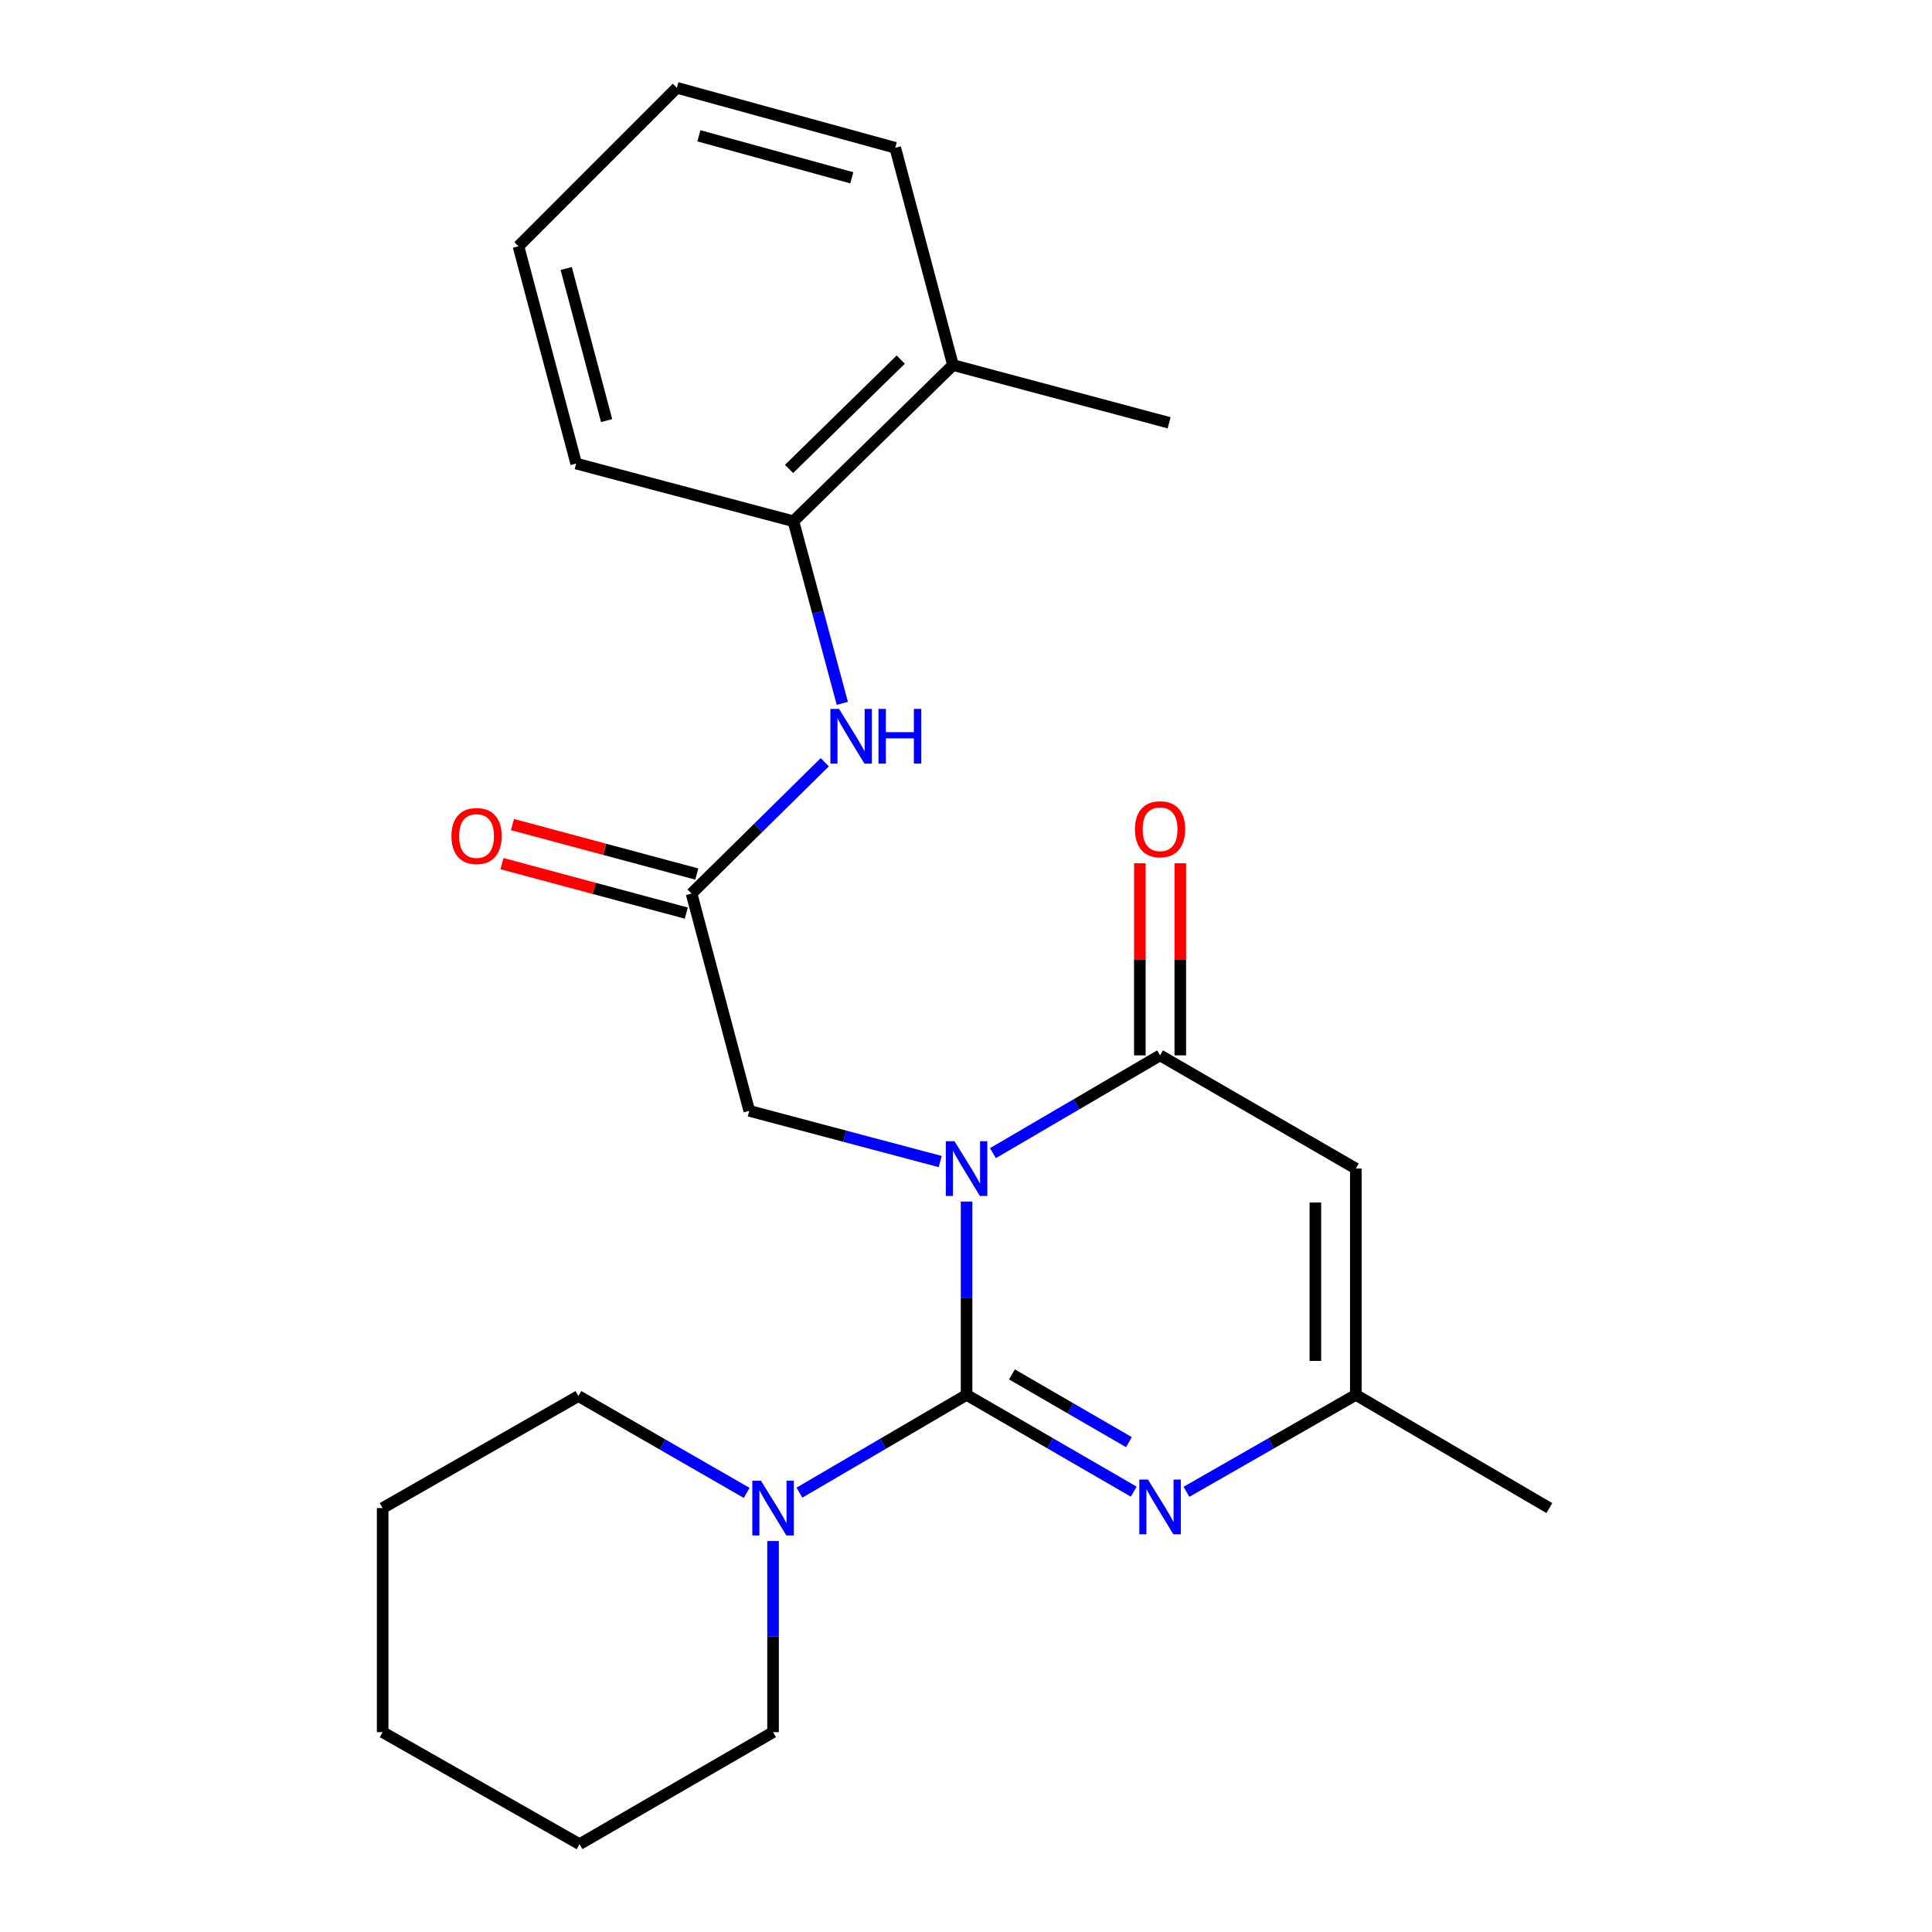 <?xml version='1.0' encoding='iso-8859-1'?>
<svg version='1.1' baseProfile='full'
              xmlns='http://www.w3.org/2000/svg'
                      xmlns:rdkit='http://www.rdkit.org/xml'
                      xmlns:xlink='http://www.w3.org/1999/xlink'
                  xml:space='preserve'
width='1000px' height='1000px' viewBox='0 0 1000 1000'>
<!-- END OF HEADER -->
<rect style='opacity:1.0;fill:#FFFFFF;stroke:none' width='1000' height='1000' x='0' y='0'> </rect>
<path class='bond-0' d='M 500.302,621.933 L 500.302,671.958' style='fill:none;fill-rule:evenodd;stroke:#0000FF;stroke-width:6px;stroke-linecap:butt;stroke-linejoin:miter;stroke-opacity:1' />
<path class='bond-0' d='M 500.302,671.958 L 500.302,721.982' style='fill:none;fill-rule:evenodd;stroke:#000000;stroke-width:6px;stroke-linecap:butt;stroke-linejoin:miter;stroke-opacity:1' />
<path class='bond-1' d='M 513.943,596.865 L 557.196,571.562' style='fill:none;fill-rule:evenodd;stroke:#0000FF;stroke-width:6px;stroke-linecap:butt;stroke-linejoin:miter;stroke-opacity:1' />
<path class='bond-1' d='M 557.196,571.562 L 600.449,546.259' style='fill:none;fill-rule:evenodd;stroke:#000000;stroke-width:6px;stroke-linecap:butt;stroke-linejoin:miter;stroke-opacity:1' />
<path class='bond-6' d='M 486.653,601.22 L 437.235,588.095' style='fill:none;fill-rule:evenodd;stroke:#0000FF;stroke-width:6px;stroke-linecap:butt;stroke-linejoin:miter;stroke-opacity:1' />
<path class='bond-6' d='M 437.235,588.095 L 387.817,574.971' style='fill:none;fill-rule:evenodd;stroke:#000000;stroke-width:6px;stroke-linecap:butt;stroke-linejoin:miter;stroke-opacity:1' />
<path class='bond-2' d='M 500.302,721.982 L 543.559,747.031' style='fill:none;fill-rule:evenodd;stroke:#000000;stroke-width:6px;stroke-linecap:butt;stroke-linejoin:miter;stroke-opacity:1' />
<path class='bond-2' d='M 543.559,747.031 L 586.816,772.08' style='fill:none;fill-rule:evenodd;stroke:#0000FF;stroke-width:6px;stroke-linecap:butt;stroke-linejoin:miter;stroke-opacity:1' />
<path class='bond-2' d='M 523.769,711.382 L 554.049,728.917' style='fill:none;fill-rule:evenodd;stroke:#000000;stroke-width:6px;stroke-linecap:butt;stroke-linejoin:miter;stroke-opacity:1' />
<path class='bond-2' d='M 554.049,728.917 L 584.328,746.451' style='fill:none;fill-rule:evenodd;stroke:#0000FF;stroke-width:6px;stroke-linecap:butt;stroke-linejoin:miter;stroke-opacity:1' />
<path class='bond-4' d='M 500.302,721.982 L 457.038,747.29' style='fill:none;fill-rule:evenodd;stroke:#000000;stroke-width:6px;stroke-linecap:butt;stroke-linejoin:miter;stroke-opacity:1' />
<path class='bond-4' d='M 457.038,747.29 L 413.773,772.599' style='fill:none;fill-rule:evenodd;stroke:#0000FF;stroke-width:6px;stroke-linecap:butt;stroke-linejoin:miter;stroke-opacity:1' />
<path class='bond-3' d='M 600.449,546.259 L 701.771,604.845' style='fill:none;fill-rule:evenodd;stroke:#000000;stroke-width:6px;stroke-linecap:butt;stroke-linejoin:miter;stroke-opacity:1' />
<path class='bond-10' d='M 610.915,546.259 L 610.915,496.541' style='fill:none;fill-rule:evenodd;stroke:#000000;stroke-width:6px;stroke-linecap:butt;stroke-linejoin:miter;stroke-opacity:1' />
<path class='bond-10' d='M 610.915,496.541 L 610.915,446.822' style='fill:none;fill-rule:evenodd;stroke:#FF0000;stroke-width:6px;stroke-linecap:butt;stroke-linejoin:miter;stroke-opacity:1' />
<path class='bond-10' d='M 589.983,546.259 L 589.983,496.541' style='fill:none;fill-rule:evenodd;stroke:#000000;stroke-width:6px;stroke-linecap:butt;stroke-linejoin:miter;stroke-opacity:1' />
<path class='bond-10' d='M 589.983,496.541 L 589.983,446.822' style='fill:none;fill-rule:evenodd;stroke:#FF0000;stroke-width:6px;stroke-linecap:butt;stroke-linejoin:miter;stroke-opacity:1' />
<path class='bond-24' d='M 614.108,772.157 L 657.939,747.069' style='fill:none;fill-rule:evenodd;stroke:#0000FF;stroke-width:6px;stroke-linecap:butt;stroke-linejoin:miter;stroke-opacity:1' />
<path class='bond-24' d='M 657.939,747.069 L 701.771,721.982' style='fill:none;fill-rule:evenodd;stroke:#000000;stroke-width:6px;stroke-linecap:butt;stroke-linejoin:miter;stroke-opacity:1' />
<path class='bond-5' d='M 701.771,604.845 L 701.771,721.982' style='fill:none;fill-rule:evenodd;stroke:#000000;stroke-width:6px;stroke-linecap:butt;stroke-linejoin:miter;stroke-opacity:1' />
<path class='bond-5' d='M 680.839,622.416 L 680.839,704.411' style='fill:none;fill-rule:evenodd;stroke:#000000;stroke-width:6px;stroke-linecap:butt;stroke-linejoin:miter;stroke-opacity:1' />
<path class='bond-13' d='M 400.132,797.639 L 400.132,847.102' style='fill:none;fill-rule:evenodd;stroke:#0000FF;stroke-width:6px;stroke-linecap:butt;stroke-linejoin:miter;stroke-opacity:1' />
<path class='bond-13' d='M 400.132,847.102 L 400.132,896.564' style='fill:none;fill-rule:evenodd;stroke:#000000;stroke-width:6px;stroke-linecap:butt;stroke-linejoin:miter;stroke-opacity:1' />
<path class='bond-14' d='M 386.486,772.726 L 342.933,747.662' style='fill:none;fill-rule:evenodd;stroke:#0000FF;stroke-width:6px;stroke-linecap:butt;stroke-linejoin:miter;stroke-opacity:1' />
<path class='bond-14' d='M 342.933,747.662 L 299.38,722.598' style='fill:none;fill-rule:evenodd;stroke:#000000;stroke-width:6px;stroke-linecap:butt;stroke-linejoin:miter;stroke-opacity:1' />
<path class='bond-15' d='M 701.771,721.982 L 801.941,780.579' style='fill:none;fill-rule:evenodd;stroke:#000000;stroke-width:6px;stroke-linecap:butt;stroke-linejoin:miter;stroke-opacity:1' />
<path class='bond-7' d='M 387.817,574.971 L 357.943,462.509' style='fill:none;fill-rule:evenodd;stroke:#000000;stroke-width:6px;stroke-linecap:butt;stroke-linejoin:miter;stroke-opacity:1' />
<path class='bond-8' d='M 357.943,462.509 L 392.428,428.519' style='fill:none;fill-rule:evenodd;stroke:#000000;stroke-width:6px;stroke-linecap:butt;stroke-linejoin:miter;stroke-opacity:1' />
<path class='bond-8' d='M 392.428,428.519 L 426.914,394.528' style='fill:none;fill-rule:evenodd;stroke:#0000FF;stroke-width:6px;stroke-linecap:butt;stroke-linejoin:miter;stroke-opacity:1' />
<path class='bond-11' d='M 360.656,452.401 L 312.958,439.6' style='fill:none;fill-rule:evenodd;stroke:#000000;stroke-width:6px;stroke-linecap:butt;stroke-linejoin:miter;stroke-opacity:1' />
<path class='bond-11' d='M 312.958,439.6 L 265.26,426.8' style='fill:none;fill-rule:evenodd;stroke:#FF0000;stroke-width:6px;stroke-linecap:butt;stroke-linejoin:miter;stroke-opacity:1' />
<path class='bond-11' d='M 355.23,472.617 L 307.533,459.817' style='fill:none;fill-rule:evenodd;stroke:#000000;stroke-width:6px;stroke-linecap:butt;stroke-linejoin:miter;stroke-opacity:1' />
<path class='bond-11' d='M 307.533,459.817 L 259.835,447.016' style='fill:none;fill-rule:evenodd;stroke:#FF0000;stroke-width:6px;stroke-linecap:butt;stroke-linejoin:miter;stroke-opacity:1' />
<path class='bond-9' d='M 435.979,364.044 L 423.329,316.926' style='fill:none;fill-rule:evenodd;stroke:#0000FF;stroke-width:6px;stroke-linecap:butt;stroke-linejoin:miter;stroke-opacity:1' />
<path class='bond-9' d='M 423.329,316.926 L 410.679,269.808' style='fill:none;fill-rule:evenodd;stroke:#000000;stroke-width:6px;stroke-linecap:butt;stroke-linejoin:miter;stroke-opacity:1' />
<path class='bond-12' d='M 410.679,269.808 L 493.255,188.954' style='fill:none;fill-rule:evenodd;stroke:#000000;stroke-width:6px;stroke-linecap:butt;stroke-linejoin:miter;stroke-opacity:1' />
<path class='bond-12' d='M 408.421,242.724 L 466.225,186.126' style='fill:none;fill-rule:evenodd;stroke:#000000;stroke-width:6px;stroke-linecap:butt;stroke-linejoin:miter;stroke-opacity:1' />
<path class='bond-16' d='M 410.679,269.808 L 298.229,239.934' style='fill:none;fill-rule:evenodd;stroke:#000000;stroke-width:6px;stroke-linecap:butt;stroke-linejoin:miter;stroke-opacity:1' />
<path class='bond-17' d='M 493.255,188.954 L 605.136,218.828' style='fill:none;fill-rule:evenodd;stroke:#000000;stroke-width:6px;stroke-linecap:butt;stroke-linejoin:miter;stroke-opacity:1' />
<path class='bond-18' d='M 493.255,188.954 L 463.381,76.503' style='fill:none;fill-rule:evenodd;stroke:#000000;stroke-width:6px;stroke-linecap:butt;stroke-linejoin:miter;stroke-opacity:1' />
<path class='bond-19' d='M 400.132,896.564 L 299.962,954.545' style='fill:none;fill-rule:evenodd;stroke:#000000;stroke-width:6px;stroke-linecap:butt;stroke-linejoin:miter;stroke-opacity:1' />
<path class='bond-20' d='M 299.38,722.598 L 198.059,780.579' style='fill:none;fill-rule:evenodd;stroke:#000000;stroke-width:6px;stroke-linecap:butt;stroke-linejoin:miter;stroke-opacity:1' />
<path class='bond-21' d='M 298.229,239.934 L 268.355,127.472' style='fill:none;fill-rule:evenodd;stroke:#000000;stroke-width:6px;stroke-linecap:butt;stroke-linejoin:miter;stroke-opacity:1' />
<path class='bond-21' d='M 313.978,217.691 L 293.066,138.968' style='fill:none;fill-rule:evenodd;stroke:#000000;stroke-width:6px;stroke-linecap:butt;stroke-linejoin:miter;stroke-opacity:1' />
<path class='bond-26' d='M 463.381,76.503 L 350.338,45.455' style='fill:none;fill-rule:evenodd;stroke:#000000;stroke-width:6px;stroke-linecap:butt;stroke-linejoin:miter;stroke-opacity:1' />
<path class='bond-26' d='M 440.881,92.03 L 361.75,70.296' style='fill:none;fill-rule:evenodd;stroke:#000000;stroke-width:6px;stroke-linecap:butt;stroke-linejoin:miter;stroke-opacity:1' />
<path class='bond-25' d='M 299.962,954.545 L 198.059,896.564' style='fill:none;fill-rule:evenodd;stroke:#000000;stroke-width:6px;stroke-linecap:butt;stroke-linejoin:miter;stroke-opacity:1' />
<path class='bond-23' d='M 198.059,780.579 L 198.059,896.564' style='fill:none;fill-rule:evenodd;stroke:#000000;stroke-width:6px;stroke-linecap:butt;stroke-linejoin:miter;stroke-opacity:1' />
<path class='bond-22' d='M 268.355,127.472 L 350.338,45.455' style='fill:none;fill-rule:evenodd;stroke:#000000;stroke-width:6px;stroke-linecap:butt;stroke-linejoin:miter;stroke-opacity:1' />
<path  class='atom-0' d='M 494.042 590.685
L 503.322 605.685
Q 504.242 607.165, 505.722 609.845
Q 507.202 612.525, 507.282 612.685
L 507.282 590.685
L 511.042 590.685
L 511.042 619.005
L 507.162 619.005
L 497.202 602.605
Q 496.042 600.685, 494.802 598.485
Q 493.602 596.285, 493.242 595.605
L 493.242 619.005
L 489.562 619.005
L 489.562 590.685
L 494.042 590.685
' fill='#0000FF'/>
<path  class='atom-3' d='M 594.189 765.814
L 603.469 780.814
Q 604.389 782.294, 605.869 784.974
Q 607.349 787.654, 607.429 787.814
L 607.429 765.814
L 611.189 765.814
L 611.189 794.134
L 607.309 794.134
L 597.349 777.734
Q 596.189 775.814, 594.949 773.614
Q 593.749 771.414, 593.389 770.734
L 593.389 794.134
L 589.709 794.134
L 589.709 765.814
L 594.189 765.814
' fill='#0000FF'/>
<path  class='atom-5' d='M 393.872 766.419
L 403.152 781.419
Q 404.072 782.899, 405.552 785.579
Q 407.032 788.259, 407.112 788.419
L 407.112 766.419
L 410.872 766.419
L 410.872 794.739
L 406.992 794.739
L 397.032 778.339
Q 395.872 776.419, 394.632 774.219
Q 393.432 772.019, 393.072 771.339
L 393.072 794.739
L 389.392 794.739
L 389.392 766.419
L 393.872 766.419
' fill='#0000FF'/>
<path  class='atom-9' d='M 434.294 366.924
L 443.574 381.924
Q 444.494 383.404, 445.974 386.084
Q 447.454 388.764, 447.534 388.924
L 447.534 366.924
L 451.294 366.924
L 451.294 395.244
L 447.414 395.244
L 437.454 378.844
Q 436.294 376.924, 435.054 374.724
Q 433.854 372.524, 433.494 371.844
L 433.494 395.244
L 429.814 395.244
L 429.814 366.924
L 434.294 366.924
' fill='#0000FF'/>
<path  class='atom-9' d='M 454.694 366.924
L 458.534 366.924
L 458.534 378.964
L 473.014 378.964
L 473.014 366.924
L 476.854 366.924
L 476.854 395.244
L 473.014 395.244
L 473.014 382.164
L 458.534 382.164
L 458.534 395.244
L 454.694 395.244
L 454.694 366.924
' fill='#0000FF'/>
<path  class='atom-11' d='M 587.449 429.214
Q 587.449 422.414, 590.809 418.614
Q 594.169 414.814, 600.449 414.814
Q 606.729 414.814, 610.089 418.614
Q 613.449 422.414, 613.449 429.214
Q 613.449 436.094, 610.049 440.014
Q 606.649 443.894, 600.449 443.894
Q 594.209 443.894, 590.809 440.014
Q 587.449 436.134, 587.449 429.214
M 600.449 440.694
Q 604.769 440.694, 607.089 437.814
Q 609.449 434.894, 609.449 429.214
Q 609.449 423.654, 607.089 420.854
Q 604.769 418.014, 600.449 418.014
Q 596.129 418.014, 593.769 420.814
Q 591.449 423.614, 591.449 429.214
Q 591.449 434.934, 593.769 437.814
Q 596.129 440.694, 600.449 440.694
' fill='#FF0000'/>
<path  class='atom-12' d='M 233.667 432.726
Q 233.667 425.926, 237.027 422.126
Q 240.387 418.326, 246.667 418.326
Q 252.947 418.326, 256.307 422.126
Q 259.667 425.926, 259.667 432.726
Q 259.667 439.606, 256.267 443.526
Q 252.867 447.406, 246.667 447.406
Q 240.427 447.406, 237.027 443.526
Q 233.667 439.646, 233.667 432.726
M 246.667 444.206
Q 250.987 444.206, 253.307 441.326
Q 255.667 438.406, 255.667 432.726
Q 255.667 427.166, 253.307 424.366
Q 250.987 421.526, 246.667 421.526
Q 242.347 421.526, 239.987 424.326
Q 237.667 427.126, 237.667 432.726
Q 237.667 438.446, 239.987 441.326
Q 242.347 444.206, 246.667 444.206
' fill='#FF0000'/>
</svg>
